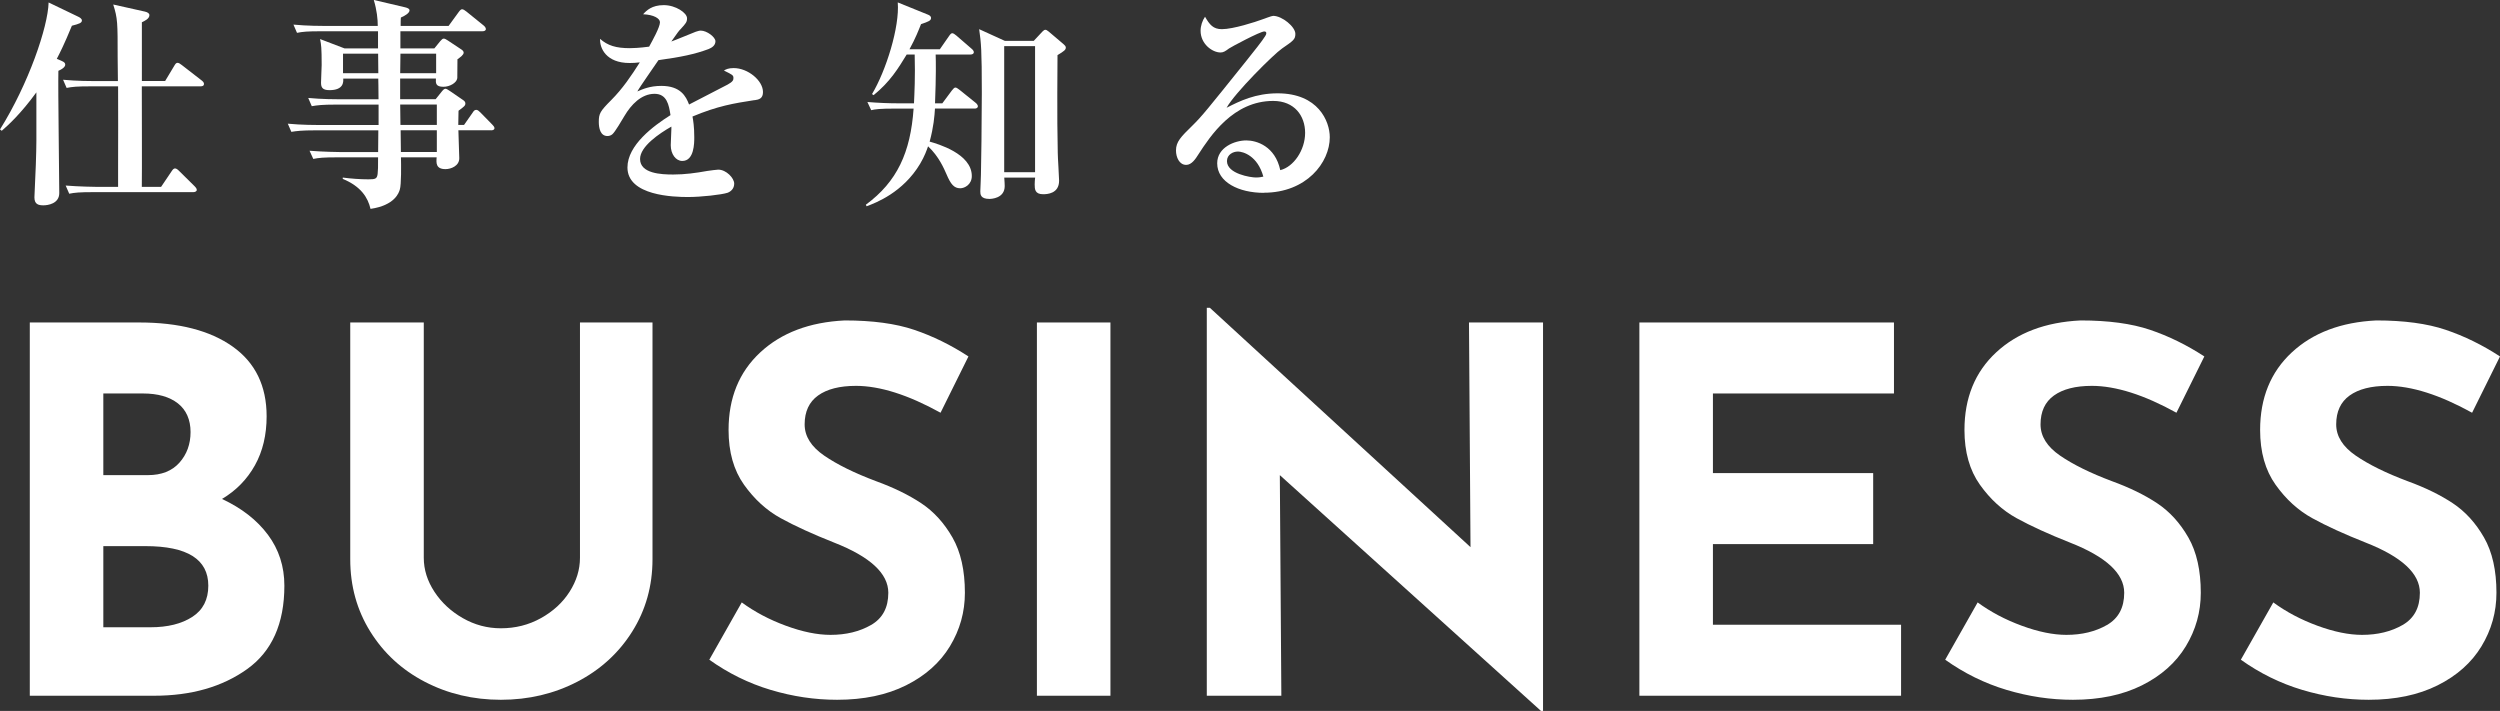<?xml version="1.0" encoding="UTF-8"?><svg id="_レイヤー_2" xmlns="http://www.w3.org/2000/svg" viewBox="0 0 394.37 112.15"><rect x="0" y="0" width="394.37" height="112.15" fill="#333333" stroke="none"/><defs><style>.cls-1{fill:#fff;}</style></defs><g id="_文字"><g><path class="cls-1" d="M42.26,84.35c1.73,2.32,2.6,5,2.6,8.04,0,5.97-1.96,10.36-5.88,13.16s-8.81,4.2-14.68,4.2H4.7V50.87H21.98c6.24,0,11.15,1.27,14.72,3.8,3.57,2.53,5.36,6.2,5.36,11,0,2.93-.61,5.51-1.84,7.72-1.23,2.21-2.96,3.99-5.2,5.32,3.09,1.44,5.51,3.32,7.24,5.64Zm-25.96-9.4h7.04c2.13,0,3.79-.65,4.96-1.96,1.17-1.31,1.76-2.92,1.76-4.84s-.67-3.48-2-4.52c-1.33-1.04-3.17-1.56-5.52-1.56h-6.24v12.88Zm14.04,22.36c1.68-1.09,2.52-2.73,2.52-4.92,0-4.16-3.31-6.24-9.92-6.24h-6.64v12.8h7.44c2.72,0,4.92-.55,6.6-1.64Z"/><path class="cls-1" d="M68.53,93.35c1.12,1.71,2.61,3.09,4.48,4.16,1.87,1.07,3.87,1.6,6,1.6,2.29,0,4.4-.53,6.32-1.6,1.92-1.07,3.43-2.45,4.52-4.16,1.09-1.71,1.64-3.49,1.64-5.36V50.87h11.44v37.36c0,4.21-1.07,8.01-3.2,11.4-2.13,3.39-5.03,6.03-8.68,7.92-3.65,1.89-7.67,2.84-12.04,2.84s-8.37-.95-12-2.84c-3.63-1.89-6.49-4.53-8.6-7.92-2.11-3.39-3.16-7.19-3.16-11.4V50.87h11.6v37.12c0,1.87,.56,3.65,1.68,5.36Z"/><path class="cls-1" d="M135.01,60.87c-2.56,0-4.55,.51-5.96,1.52-1.41,1.01-2.12,2.53-2.12,4.56,0,1.87,1.03,3.51,3.08,4.92,2.05,1.41,4.79,2.76,8.2,4.04,2.77,1.01,5.15,2.17,7.12,3.48,1.97,1.31,3.61,3.11,4.92,5.4,1.31,2.29,1.96,5.2,1.96,8.72,0,3.04-.79,5.85-2.36,8.44s-3.88,4.64-6.92,6.16c-3.04,1.52-6.67,2.28-10.88,2.28-3.52,0-7.01-.52-10.48-1.56-3.47-1.04-6.69-2.63-9.68-4.76l5.12-9.04c2.03,1.49,4.35,2.72,6.96,3.68s4.96,1.44,7.04,1.44c2.45,0,4.59-.52,6.4-1.56,1.81-1.04,2.72-2.73,2.72-5.08,0-3.04-2.85-5.68-8.56-7.92-3.36-1.33-6.16-2.61-8.4-3.84-2.24-1.23-4.17-2.99-5.8-5.28-1.63-2.29-2.44-5.17-2.44-8.64,0-5.07,1.67-9.15,5-12.24,3.33-3.09,7.77-4.77,13.32-5.04,4.37,0,8.03,.49,10.96,1.48,2.93,.99,5.79,2.39,8.56,4.2l-4.4,8.88c-5.12-2.83-9.57-4.24-13.36-4.24Z"/><path class="cls-1" d="M175.17,50.87v58.88h-11.6V50.87h11.6Z"/><path class="cls-1" d="M243.41,50.87v61.28h-.32l-41.2-37.2,.24,34.8h-11.76V48.55h.48l41.12,37.76-.24-35.44h11.68Z"/><path class="cls-1" d="M298.77,50.87v11.2h-28.56v12.56h25.28v11.2h-25.28v12.72h29.68v11.2h-41.28V50.87h40.16Z"/><path class="cls-1" d="M329.97,60.87c-2.56,0-4.55,.51-5.96,1.52-1.41,1.01-2.12,2.53-2.12,4.56,0,1.87,1.03,3.51,3.08,4.92,2.05,1.41,4.79,2.76,8.2,4.04,2.77,1.01,5.15,2.17,7.12,3.48,1.97,1.31,3.61,3.11,4.92,5.4,1.31,2.29,1.96,5.2,1.96,8.72,0,3.04-.79,5.85-2.36,8.44s-3.88,4.64-6.92,6.16c-3.04,1.52-6.67,2.28-10.88,2.28-3.52,0-7.01-.52-10.48-1.56-3.47-1.04-6.69-2.63-9.68-4.76l5.12-9.04c2.03,1.49,4.35,2.72,6.96,3.68s4.96,1.44,7.04,1.44c2.45,0,4.59-.52,6.4-1.56,1.81-1.04,2.72-2.73,2.72-5.08,0-3.04-2.85-5.68-8.56-7.92-3.36-1.33-6.16-2.61-8.4-3.84-2.24-1.23-4.17-2.99-5.8-5.28-1.63-2.29-2.44-5.17-2.44-8.64,0-5.07,1.67-9.15,5-12.24,3.33-3.09,7.77-4.77,13.32-5.04,4.37,0,8.03,.49,10.96,1.48,2.93,.99,5.79,2.39,8.56,4.2l-4.4,8.88c-5.12-2.83-9.57-4.24-13.36-4.24Z"/><path class="cls-1" d="M376.61,60.87c-2.56,0-4.55,.51-5.96,1.52-1.41,1.01-2.12,2.53-2.12,4.56,0,1.87,1.03,3.51,3.08,4.92,2.05,1.41,4.79,2.76,8.2,4.04,2.77,1.01,5.15,2.17,7.12,3.48,1.97,1.31,3.61,3.11,4.92,5.4,1.31,2.29,1.96,5.2,1.96,8.72,0,3.04-.79,5.85-2.36,8.44s-3.88,4.64-6.92,6.16c-3.04,1.52-6.67,2.28-10.88,2.28-3.52,0-7.01-.52-10.48-1.56-3.47-1.04-6.69-2.63-9.68-4.76l5.12-9.04c2.03,1.49,4.35,2.72,6.96,3.68s4.96,1.44,7.04,1.44c2.45,0,4.59-.52,6.4-1.56,1.81-1.04,2.72-2.73,2.72-5.08,0-3.04-2.85-5.68-8.56-7.92-3.36-1.33-6.16-2.61-8.4-3.84-2.24-1.23-4.17-2.99-5.8-5.28-1.63-2.29-2.44-5.17-2.44-8.64,0-5.07,1.67-9.15,5-12.24,3.33-3.09,7.77-4.77,13.32-5.04,4.37,0,8.03,.49,10.96,1.48,2.93,.99,5.79,2.39,8.56,4.2l-4.4,8.88c-5.12-2.83-9.57-4.24-13.36-4.24Z"/></g><g><path class="cls-1" d="M11.34,4.06c-1.19,2.91-1.89,4.27-2.38,5.22l.8,.35c.35,.14,.53,.31,.53,.56s-.21,.6-1.08,.98c-.07,3.05,.14,16.52,.14,19.29,0,1.68-1.82,1.93-2.49,1.93-.77,0-1.43-.14-1.43-1.26,0-.14,.03-.38,.03-.7,.14-2.56,.28-6.51,.28-8.23v-7.63c-2.45,3.36-4.41,5.15-5.46,6.06l-.28-.21C4.52,13.2,7.56,4.27,7.67,.39l4.66,2.24c.31,.14,.59,.35,.59,.59,0,.39-.38,.53-1.58,.84ZM31.61,13.62h-9.24c0,2.52,.04,13.62,0,15.86h3.04l1.68-2.49c.17-.25,.31-.42,.52-.42s.42,.17,.63,.38l2.45,2.42c.25,.25,.35,.42,.35,.59,0,.25-.31,.35-.53,.35H14.7c-2.13,0-2.91,.07-3.78,.25l-.56-1.29c2.14,.17,4.62,.21,5.01,.21h3.26v-3.33c0-1.05,.03-11.9,0-12.53h-4.34c-2.13,0-2.91,.07-3.78,.25l-.56-1.29c2.14,.21,4.62,.21,5.01,.21h3.64c0-.84-.04-2.73-.04-3.75,0-5.5,0-6.13-.7-8.33l5.01,1.12c.42,.1,.7,.28,.7,.56,0,.56-.74,.91-1.19,1.12V12.78h3.67l1.47-2.45c.17-.28,.28-.42,.49-.42,.17,0,.42,.14,.67,.35l3.12,2.42c.17,.14,.38,.31,.38,.56,0,.28-.21,.38-.56,.38Z"/><path class="cls-1" d="M77.49,20.55h-5.18c0,.7,.14,3.78,.14,4.41,0,1.23-1.33,1.72-2.17,1.72-1.54,0-1.47-.98-1.4-1.86h-5.63c.03,1.12,.07,4.34-.18,5.08-.14,.49-.77,2.49-4.62,3.05-.42-1.79-1.5-3.54-4.38-4.73v-.21c1.26,.17,2.77,.28,4.06,.28,1.12,0,1.33-.1,1.44-.84,.07-.67,.07-.95,.07-2.63h-6.44c-2.13,0-2.91,.07-3.78,.25l-.59-1.29c2.13,.17,4.62,.21,5.01,.21h5.81l.03-3.43h-9.94c-2.14,0-2.91,.1-3.78,.24l-.56-1.29c2.14,.21,4.59,.21,4.97,.21h9.35v-3.22h-6.76c-2.13,0-2.91,.1-3.78,.25l-.56-1.3c2.13,.21,4.58,.21,4.97,.21h6.12c0-2.27-.04-2.52-.04-3.26h-5.53c.04,.53,.07,1.82-2.17,1.82-1.16,0-1.33-.49-1.33-1.19,0-.46,.1-2.38,.1-2.77,0-2.73-.07-3.19-.25-4.1l3.85,1.47h5.29v-2.7h-9c-2.14,0-2.91,.07-3.78,.25l-.56-1.3c2.14,.21,4.59,.21,4.97,.21h8.33c0-1.05-.14-2.48-.63-4.1l4.94,1.16c.38,.1,.7,.21,.7,.49,0,.42-.77,.88-1.36,1.12-.04,.14-.04,1.12-.04,1.33h7.56l1.61-2.21c.21-.28,.35-.42,.52-.42s.42,.14,.67,.35l2.73,2.21c.17,.14,.35,.35,.35,.56,0,.25-.25,.35-.53,.35h-12.95v2.7h5.36l.91-1.12c.25-.28,.38-.42,.56-.42s.35,.1,.63,.28l2.17,1.44c.21,.14,.35,.31,.35,.49,0,.35-.49,.7-.98,1.05-.04,2.62,0,2.94-.04,3.04-.11,.67-1.16,1.3-2.17,1.3-1.23,0-1.23-.56-1.19-1.3h-5.64v3.26h5.6l.95-1.19c.25-.31,.42-.46,.59-.46,.14,0,.35,.1,.7,.35l2.1,1.44c.21,.14,.35,.31,.35,.52,0,.35-.17,.49-1.08,1.16-.04,1.4-.04,1.54-.04,2.24h.91l1.37-1.96c.17-.28,.32-.42,.56-.42,.21,0,.42,.18,.63,.39l1.89,1.93c.17,.17,.35,.38,.35,.56,0,.28-.28,.35-.53,.35Zm-17.85-12.08h-5.53v3.08h5.57l-.03-3.08Zm9.17,0h-5.64l-.04,3.08h5.67v-3.08Zm.1,8.02h-5.78l.04,3.22h5.74v-3.22Zm0,4.06h-5.71l.04,3.43h5.67v-3.43Z"/><path class="cls-1" d="M119.04,15.79c-3.33,.52-5.78,.91-9.8,2.59,.11,.6,.28,1.61,.28,3.26,0,.91,0,3.75-1.89,3.75-1.02,0-1.82-1.08-1.82-2.48,0-.42,.1-2.24,.1-2.59v-.35c-1.89,1.08-4.94,3.12-4.94,5.11,0,2.31,3.36,2.45,5.22,2.45s3.57-.24,5.36-.56c.46-.07,1.54-.21,1.75-.21,1.26,0,2.52,1.33,2.52,2.21,0,.81-.56,1.26-1.05,1.44-.95,.31-4.17,.67-6.23,.67-2.21,0-9.56-.18-9.56-4.66,0-3.54,4.13-6.58,6.79-8.26-.25-1.61-.56-3.36-2.52-3.36-2.1,0-3.71,1.75-4.73,3.47-.42,.7-1.5,2.56-1.92,2.91-.21,.18-.49,.28-.77,.28-1.12,0-1.37-1.23-1.37-2.24,0-1.3,.21-1.68,1.96-3.43,1.79-1.79,3.18-3.85,4.51-5.95-.63,.07-1.01,.1-1.61,.1-3.71,0-4.73-2.35-4.66-3.81,1.19,1.05,2.49,1.47,4.69,1.47,.42,0,1.47-.03,3.05-.24,.52-.95,1.71-3.08,1.71-3.85,0-.6-.98-1.19-2.66-1.26,.53-.59,1.37-1.44,3.26-1.44s3.67,1.23,3.67,2.07c0,.59-.17,.8-1.01,1.71-.28,.28-.42,.46-1.47,1.96,.63-.21,3.29-1.33,3.85-1.54,.32-.1,.56-.18,.8-.18,.95,0,2.31,1.02,2.31,1.68s-.56,1.02-1.08,1.23c-2.17,.81-4.34,1.26-7.91,1.75-.52,.8-2.94,4.2-3.33,4.94,.8-.35,1.96-.88,3.78-.88,3.05,0,3.89,1.65,4.38,2.94,.94-.49,5.88-3.05,6.09-3.15,.84-.46,.91-.73,.91-1.02,0-.46-.14-.52-1.5-1.19,.28-.18,.7-.39,1.54-.39,2.24,0,4.62,1.96,4.62,3.78,0,1.01-.6,1.19-1.33,1.29Z"/><path class="cls-1" d="M153.76,17.12h-6.27c-.07,1.16-.21,2.91-.84,5.22,1.23,.35,6.65,1.89,6.65,5.43,0,1.33-1.12,1.93-1.82,1.93-.98,0-1.5-.63-2.17-2.21-.39-.88-1.19-2.8-2.91-4.41-.21,.6-.53,1.54-1.26,2.77-2.7,4.52-7,6.16-8.44,6.69l-.11-.25c4.94-3.64,7.04-8.23,7.53-15.16h-2.91c-2.45,0-3.12,.1-3.78,.25l-.6-1.29c1.68,.14,3.33,.21,5.01,.21h2.34c.07-1.58,.21-4.13,.11-7.7h-1.26c-1.33,2.17-2.59,4.27-5.22,6.41l-.25-.17c2.21-3.68,4.38-10.61,4.06-14.46l4.76,1.93c.17,.07,.49,.21,.49,.52,0,.42-.35,.56-1.58,.98-.38,.95-.84,2.17-1.82,3.96h4.79l1.44-2.07c.21-.31,.35-.46,.52-.46s.42,.18,.67,.39l2.38,2.06c.17,.14,.35,.35,.35,.53,0,.31-.31,.38-.52,.38h-5.5c.04,1.09,.07,3.43-.1,7.7h1.15l1.51-2.03c.25-.31,.38-.46,.56-.46s.38,.17,.67,.38l2.52,2.03c.14,.1,.35,.35,.35,.53,0,.28-.25,.38-.52,.38Zm13.06-8.44c0,1.19-.1,9.8,.04,15.44,0,.7,.21,3.75,.21,4.38,0,2.06-1.89,2.14-2.52,2.14-1.3,0-1.33-.81-1.33-1.54,0-.42,.03-.67,.07-1.08h-4.87c.04,.63,.07,.94,.07,1.33,0,1.96-2.14,2.03-2.42,2.03-1.4,0-1.43-.73-1.43-1.19,0-.11,.1-2.21,.1-2.63,.04-1.26,.14-8.65,.14-12.88,0-6.86-.11-7.91-.42-10.08l4.06,1.85h4.55l1.37-1.47c.17-.18,.32-.28,.46-.28s.28,.07,.53,.28l2.31,1.96c.21,.18,.39,.35,.39,.56,0,.35-.25,.56-1.3,1.19Zm-3.54-1.4h-4.87V27.16h4.87V7.28Z"/><path class="cls-1" d="M199.36,30.42c-3.92,0-7.35-1.68-7.35-4.66,0-2.52,2.77-3.61,4.59-3.61,1.64,0,4.55,.91,5.36,4.69,2.13-.52,3.92-3.19,3.92-5.88s-1.68-5.04-5.04-5.04c-6.3,0-9.91,5.53-11.8,8.44-.42,.67-1.05,1.65-1.92,1.65-1.08,0-1.61-1.19-1.61-2.28,0-1.37,.77-2.14,2.59-3.92,1.5-1.47,2.31-2.49,8.51-10.22,1.15-1.44,2.55-3.19,2.97-3.89,.11-.14,.18-.35,.18-.46,0-.14-.07-.28-.32-.28-.67,0-5.36,2.52-5.57,2.69-.56,.42-.88,.63-1.33,.63-1.29,0-3.15-1.33-3.15-3.43,0-.77,.28-1.61,.7-2.21,.73,1.26,1.29,1.96,2.66,1.96,1.79,0,5.36-1.16,6.37-1.54,.32-.1,1.47-.56,1.72-.56,1.4,0,3.5,1.72,3.5,2.84,0,.88-.32,1.08-2.1,2.31-1.29,.88-7.46,7-8.75,9.35,2.1-1.08,4.58-2.28,8.05-2.28,6.41,0,8.23,4.41,8.23,6.93,0,3.99-3.68,8.75-10.4,8.75Zm-4.13-6.51c-.67,0-1.68,.45-1.68,1.5,0,2.03,3.78,2.59,4.55,2.59,.59,0,.84-.07,1.19-.14-.91-3.29-3.19-3.96-4.06-3.96Z"/></g></g></svg>